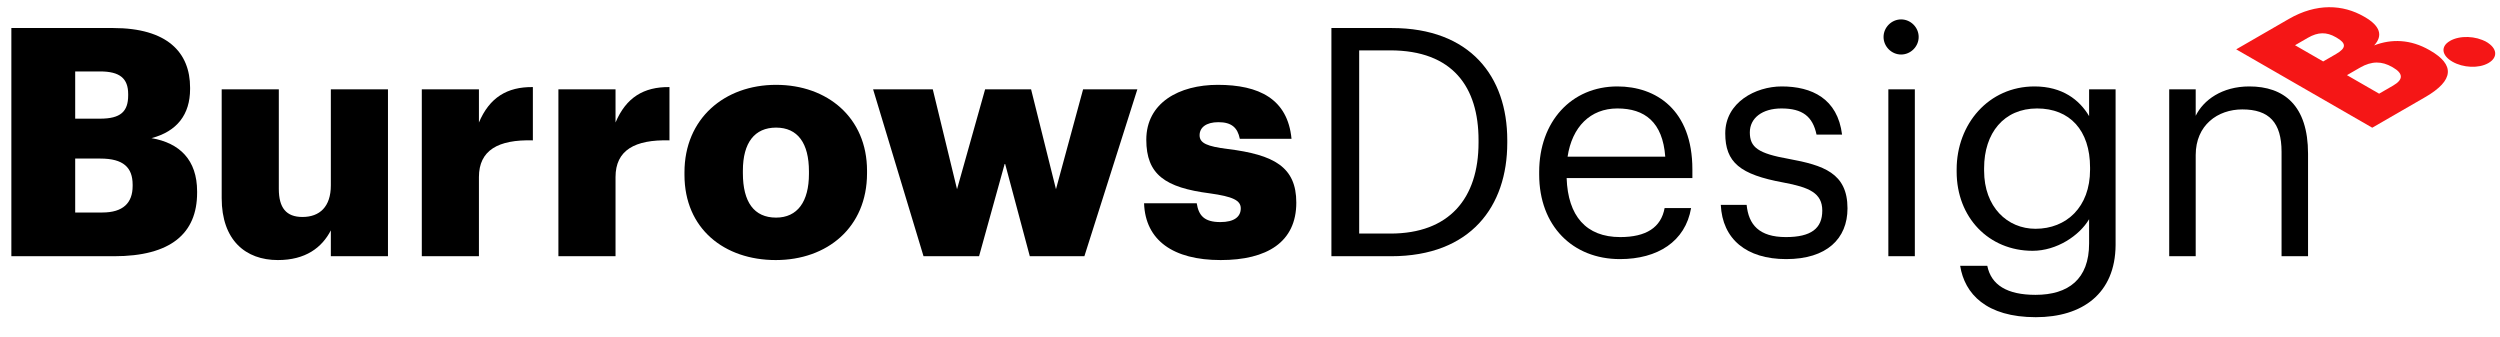 <?xml version="1.0" encoding="UTF-8" standalone="no"?>
<!DOCTYPE svg PUBLIC "-//W3C//DTD SVG 1.1//EN" "http://www.w3.org/Graphics/SVG/1.1/DTD/svg11.dtd">
<svg width="100%" height="100%" viewBox="0 0 3147 424" version="1.1" xmlns="http://www.w3.org/2000/svg" xmlns:xlink="http://www.w3.org/1999/xlink" xml:space="preserve" xmlns:serif="http://www.serif.com/" style="fill-rule:evenodd;clip-rule:evenodd;stroke-linejoin:round;stroke-miterlimit:2;">
    <rect id="Burrows-Design-Linear" serif:id="Burrows Design Linear" x="0" y="0" width="3146.66" height="423.71" style="fill:none;"/>
    <g>
        <g>
            <path d="M14.298,322.54L143.665,322.54C214.777,322.54 248.123,294.015 248.123,242.59L248.123,240.983C248.123,201.208 226.026,179.915 190.671,173.889C222.812,165.452 239.284,144.158 239.284,112.017L239.284,110.41C239.284,65.815 210.357,35.281 142.46,35.281L14.298,35.281L14.298,322.54ZM94.65,267.499L94.65,199.601L126.389,199.601C155.316,199.601 166.967,210.851 166.967,232.546L166.967,234.153C166.967,255.446 154.914,267.499 128.8,267.499L94.65,267.499ZM94.65,149.381L94.65,89.921L125.988,89.921C150.897,89.921 161.343,98.759 161.343,118.446L161.343,120.053C161.343,140.542 151.7,149.381 125.988,149.381L94.65,149.381Z" style="fill-rule:nonzero;"/>
            <path d="M349.768,327.361C384.722,327.361 405.211,311.693 416.461,289.997L416.461,322.54L488.376,322.54L488.376,112.419L416.461,112.419L416.461,233.349C416.461,260.267 402.399,273.124 380.704,273.124C360.214,273.124 350.974,261.472 350.974,237.769L350.974,112.419L279.058,112.419L279.058,249.42C279.058,302.452 309.191,327.361 349.768,327.361Z" style="fill-rule:nonzero;"/>
            <path d="M530.963,322.54L602.878,322.54L602.878,222.903C602.878,189.155 626.983,175.496 670.775,176.701L670.775,109.607C638.233,109.205 616.136,122.865 602.878,154.202L602.878,112.419L530.963,112.419L530.963,322.54Z" style="fill-rule:nonzero;"/>
            <path d="M702.916,322.54L774.831,322.54L774.831,222.903C774.831,189.155 798.937,175.496 842.729,176.701L842.729,109.607C810.186,109.205 788.089,122.865 774.831,154.202L774.831,112.419L702.916,112.419L702.916,322.54Z" style="fill-rule:nonzero;"/>
            <path d="M976.917,273.927C949.196,273.927 935.134,254.241 935.134,218.082L935.134,214.868C935.134,179.513 949.999,160.63 976.917,160.63C1004.24,160.63 1018.3,180.317 1018.3,215.672L1018.3,218.886C1018.3,253.839 1003.84,273.927 976.917,273.927ZM976.515,327.361C1041.2,327.361 1091.42,286.382 1091.42,218.082L1091.42,214.868C1091.42,148.176 1041.6,106.795 976.917,106.795C911.832,106.795 861.612,149.381 861.612,216.877L861.612,220.091C861.612,287.989 911.832,327.361 976.515,327.361Z" style="fill-rule:nonzero;"/>
            <path d="M1162.53,322.54L1232.44,322.54L1264.98,205.226L1296.32,322.54L1365.02,322.54L1431.71,112.419L1363.41,112.419L1329.26,238.17L1297.92,112.419L1240.07,112.419L1204.71,238.17L1174.18,112.419L1099.05,112.419L1162.53,322.54Z" style="fill-rule:nonzero;"/>
            <path d="M1536.57,327.361C1594.83,327.361 1631.79,304.863 1631.79,255.044C1631.79,210.047 1603.66,194.78 1545.41,187.548C1519.7,184.334 1510.05,180.317 1510.05,170.273C1510.05,160.63 1518.09,153.801 1533.76,153.801C1550.23,153.801 1557.86,160.63 1560.68,174.692L1625.76,174.692C1620.94,124.472 1584.78,106.795 1532.95,106.795C1484.34,106.795 1442.96,129.293 1442.96,175.897C1442.96,219.689 1466.66,236.162 1522.91,243.393C1551.84,247.411 1561.88,252.232 1561.88,262.276C1561.88,272.722 1553.85,279.552 1536.17,279.552C1515.68,279.552 1508.85,271.115 1506.44,255.848L1440.15,255.848C1441.75,302.452 1476.71,327.361 1536.57,327.361Z" style="fill-rule:nonzero;"/>
            <path d="M1710.93,294.015L1710.93,63.404L1749.9,63.404C1829.05,63.404 1861.19,110.009 1861.19,176.299L1861.19,179.513C1861.19,249.821 1824.23,294.015 1750.3,294.015L1710.93,294.015ZM1675.98,322.54L1751.11,322.54C1851.55,322.54 1897.35,259.464 1897.35,179.915L1897.35,176.299C1897.35,96.349 1850.74,35.281 1751.91,35.281L1675.98,35.281L1675.98,322.54Z" style="fill-rule:nonzero;"/>
            <path d="M2039.17,326.156C2086.58,326.156 2121.53,304.059 2128.76,261.874L2095.42,261.874C2091,286.382 2072.11,298.434 2039.57,298.434C1996.58,298.434 1973.68,271.918 1972.08,224.109L2130.37,224.109L2130.37,213.261C2130.37,138.132 2084.57,108.803 2035.96,108.803C1978.1,108.803 1937.52,152.997 1937.52,216.475L1937.52,219.689C1937.52,284.373 1979.71,326.156 2039.17,326.156ZM1973.28,197.191C1978.91,159.827 2001.81,136.525 2035.96,136.525C2070.51,136.525 2093.01,153.801 2096.22,197.191L1973.28,197.191Z" style="fill-rule:nonzero;"/>
            <path d="M2248.49,326.156C2299.51,326.156 2325.63,300.443 2325.63,262.276C2325.63,217.681 2295.09,208.038 2251.7,200.003C2213.14,193.173 2202.69,185.54 2202.69,166.657C2202.69,148.578 2218.36,136.525 2242.46,136.525C2268.98,136.525 2281.84,146.569 2286.66,169.469L2318.8,169.469C2313.17,124.07 2280.63,108.803 2242.87,108.803C2209.92,108.803 2171.75,128.891 2171.75,167.862C2171.75,204.422 2190.24,219.689 2244.87,229.733C2277.42,235.76 2293.89,242.991 2293.89,265.088C2293.89,287.587 2279.83,298.434 2248.09,298.434C2214.34,298.434 2201.08,282.766 2198.67,257.857L2166.13,257.857C2168.14,300.845 2198.27,326.156 2248.49,326.156Z" style="fill-rule:nonzero;"/>
            <path d="M2377.05,322.54L2410.4,322.54L2410.4,112.419L2377.05,112.419L2377.05,322.54ZM2393.12,68.627C2405.17,68.627 2415.22,58.583 2415.22,46.53C2415.22,34.478 2405.17,24.434 2393.12,24.434C2381.07,24.434 2371.02,34.478 2371.02,46.53C2371.02,58.583 2381.07,68.627 2393.12,68.627Z" style="fill-rule:nonzero;"/>
            <path d="M2562.67,399.276C2621.33,399.276 2662.71,369.546 2663.11,308.478L2663.11,112.419L2629.76,112.419L2629.76,146.167C2617.71,125.677 2596.02,108.803 2561.06,108.803C2503.21,108.803 2463.03,156.211 2463.03,213.261L2463.03,216.073C2463.03,273.927 2503.61,315.71 2558.65,315.71C2589.19,315.71 2617.71,296.426 2629.76,275.936L2629.76,306.47C2629.76,351.467 2603.65,371.153 2562.27,371.153C2526.51,371.153 2506.42,358.699 2501.6,334.593L2467.45,334.593C2473.08,369.948 2500.4,399.276 2562.67,399.276ZM2562.27,287.989C2526.91,287.989 2497.59,260.669 2497.59,214.868L2497.59,211.654C2497.59,167.46 2522.49,136.525 2564.28,136.525C2605.26,136.525 2630.97,163.845 2630.97,210.851L2630.97,213.663C2630.97,260.669 2601.24,287.989 2562.27,287.989Z" style="fill-rule:nonzero;"/>
            <path d="M2730.6,322.54L2763.95,322.54L2763.95,195.182C2763.95,157.416 2791.67,137.73 2822.6,137.73C2856.35,137.73 2872.02,154.202 2872.02,191.164L2872.02,322.54L2905.37,322.54L2905.37,193.575C2905.37,132.507 2874.83,108.803 2831.44,108.803C2796.89,108.803 2773.59,126.079 2763.95,145.765L2763.95,112.419L2730.6,112.419L2730.6,322.54Z" style="fill-rule:nonzero;"/>
        </g>
        <g transform="matrix(4.101,0,0,2.403,-236.713,-3333.59)">
            <g transform="matrix(0.206,-0.203,0.238,0.234,813.417,1427.03)">
                <path d="M36.317,2.699C51.04,2.699 62.083,-8.343 62.083,-22.085C62.083,-35.826 51.04,-46.869 36.317,-46.869C21.839,-46.869 11.288,-35.826 11.288,-22.085C11.288,-8.343 21.839,2.699 36.317,2.699Z" style="fill:rgb(245,22,22);fill-rule:nonzero;"/>
            </g>
            <g transform="matrix(0.206,-0.203,0.238,0.234,782.394,1457.6)">
                <path d="M16.932,0L95.946,0C139.379,0 159.746,-17.422 159.746,-48.832L159.746,-49.813C159.746,-74.107 146.25,-87.112 124.656,-90.793C144.287,-95.946 154.348,-108.951 154.348,-128.582L154.348,-129.564C154.348,-156.802 136.68,-175.451 95.21,-175.451L16.932,-175.451L16.932,0ZM66.009,-33.618L66.009,-75.088L85.394,-75.088C103.062,-75.088 110.178,-68.217 110.178,-54.966L110.178,-53.985C110.178,-40.979 102.817,-33.618 86.867,-33.618L66.009,-33.618ZM66.009,-105.761L66.009,-142.078L85.149,-142.078C100.363,-142.078 106.743,-136.68 106.743,-124.656L106.743,-123.675C106.743,-111.16 100.854,-105.761 85.149,-105.761L66.009,-105.761Z" style="fill:rgb(245,22,22);fill-rule:nonzero;"/>
            </g>
        </g>
    </g>
</svg>
